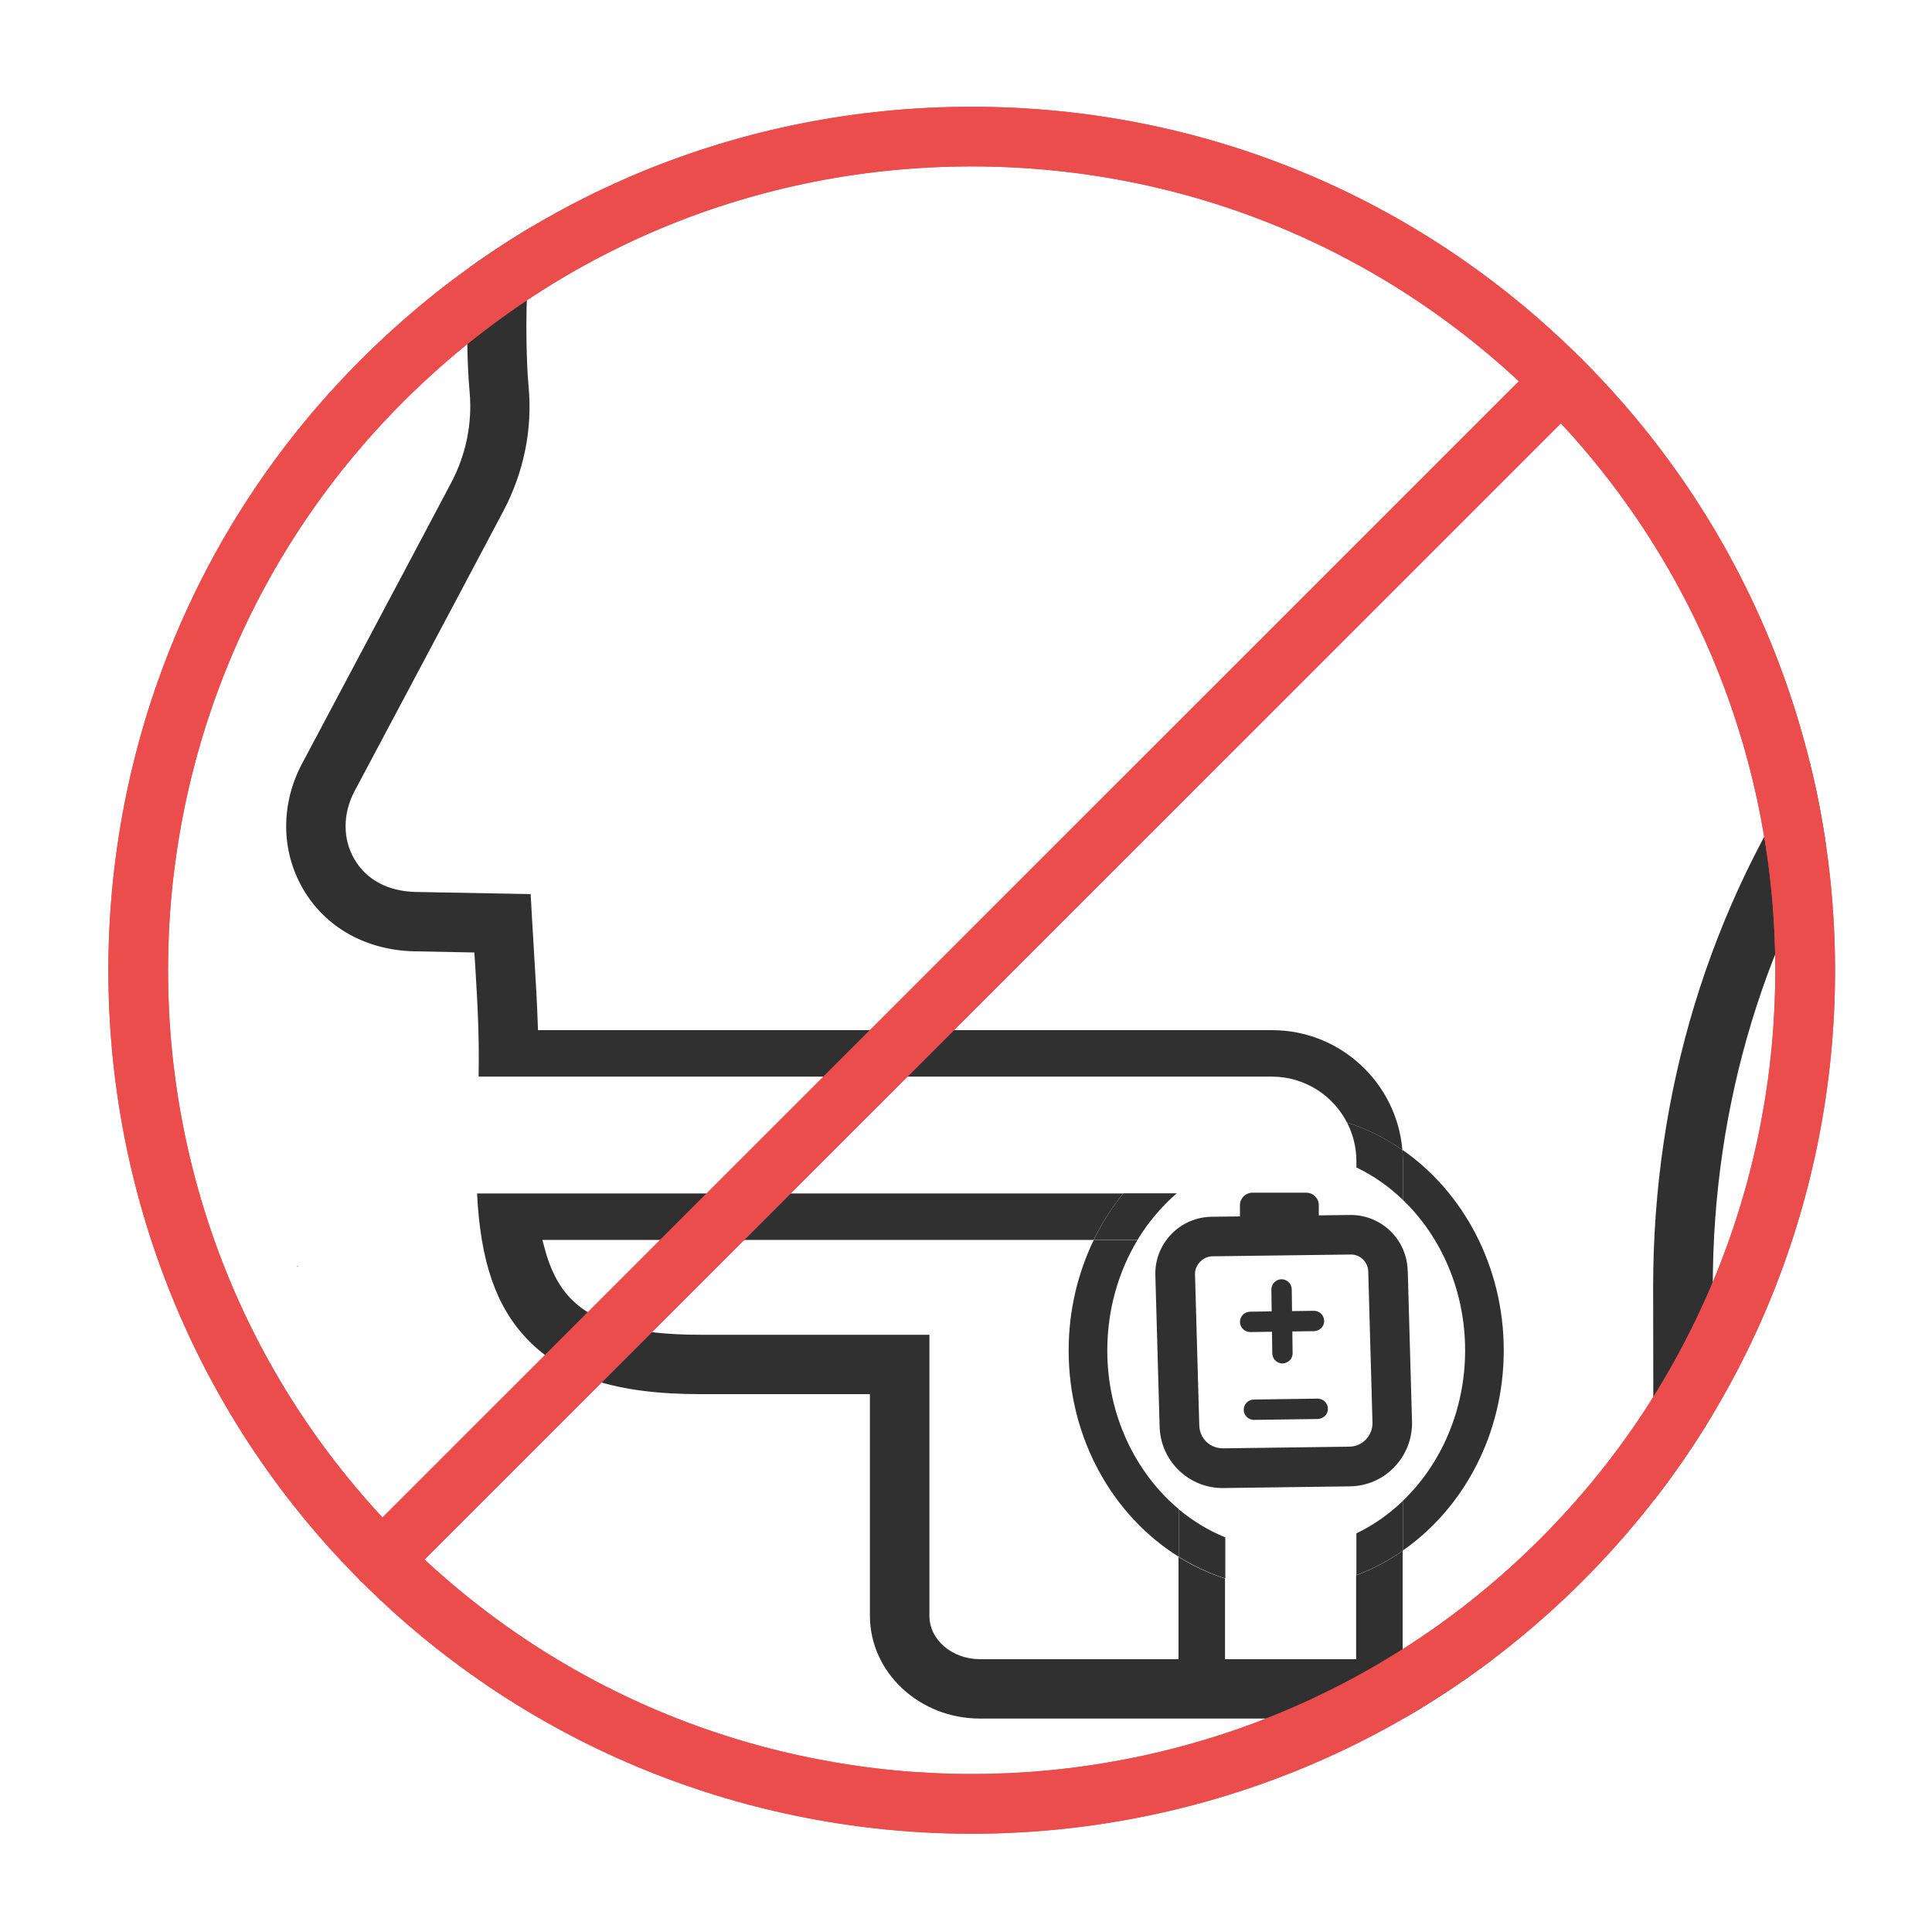 <svg width="68" height="68" xmlns="http://www.w3.org/2000/svg" xmlns:xlink="http://www.w3.org/1999/xlink" xml:space="preserve" overflow="hidden"><defs><clipPath id="clip0"><rect x="0" y="0" width="68" height="68"/></clipPath><clipPath id="clip1"><path d="M34.2 64.541C26.416 64.541 18.632 61.576 12.702 55.651 0.852 43.797 0.852 24.512 12.702 12.662 18.446 6.918 26.08 3.758 34.2 3.758 42.319 3.758 49.953 6.918 55.697 12.662 67.551 24.516 67.551 43.801 55.697 55.651 49.772 61.576 41.983 64.541 34.2 64.541Z"/></clipPath></defs><g clip-path="url(#clip0)"><path d="M10.476 44.59C10.476 44.59 10.495 44.558 10.476 44.558 10.458 44.558 10.458 44.59 10.476 44.59L10.476 44.59Z" fill="#1D1D1B"/><g clip-path="url(#clip1)"><path d="M70.149 13.133C70.149 0.712 62.741-12.562 41.956-12.562 34.118-12.562 27.3-10.01 22.748-5.377 18.496-1.047 16.316 4.996 16.447 12.09 16.456 12.594 16.474 13.188 16.529 13.795 16.628 14.892 16.406 15.998 15.876 17 15.114 18.442 13.79 20.935 10.631 26.878 9.874 28.302 9.887 29.952 10.667 31.289 11.451 32.636 12.87 33.438 14.561 33.483L16.696 33.524 16.728 34.018C16.81 35.405 16.869 36.344 16.846 37.894L44.767 37.894C45.918 37.894 46.916 38.551 47.41 39.508 48.103 39.73 48.761 40.056 49.359 40.474 49.16 38.116 47.178 36.258 44.771 36.258L18.936 36.258 18.927 36.04C18.904 35.333 18.863 34.63 18.818 33.887L18.809 33.742C18.786 33.352 18.759 32.926 18.732 32.441L18.677 31.47 14.606 31.393C13.645 31.366 12.888 30.958 12.471 30.237 12.059 29.53 12.063 28.642 12.471 27.862 15.636 21.914 16.959 19.421 17.721 17.979 18.437 16.619 18.745 15.11 18.605 13.604 18.555 13.06 18.541 12.517 18.532 12.054 18.414 5.531 20.386 0.014 24.235-3.908 28.388-8.137 34.68-10.467 41.947-10.467 61.191-10.467 68.045 1.727 68.045 13.138 68.045 17.911 66.622 22.508 63.929 26.434 60.171 31.915 58.185 38.434 58.185 45.292L58.203 56.871C58.203 57.714 57.406 58.398 56.422 58.398L49.368 58.398 49.368 54.586C48.86 54.94 48.312 55.23 47.731 55.447L47.731 58.398 43.117 58.398 43.117 55.56C42.541 55.375 41.992 55.121 41.48 54.799L41.48 58.398 34.494 58.398C33.51 58.398 32.712 57.714 32.712 56.871L32.712 46.979 24.648 46.979C22.336 46.979 20.926 46.58 20.074 45.691 19.666 45.265 19.366 44.69 19.167 43.928L19.09 43.642 38.492 43.642C38.778 43.048 39.132 42.505 39.535 42.006L16.791 42.006C16.909 44.4 17.458 45.991 18.564 47.142 19.842 48.47 21.719 49.069 24.648 49.069L30.618 49.069 30.618 56.866C30.618 58.865 32.359 60.488 34.494 60.488L56.422 60.488C58.557 60.488 60.298 58.865 60.298 56.866L60.298 53.847C60.298 53.756 60.298 53.67 60.284 53.584L60.284 45.283C60.284 38.851 62.143 32.74 65.661 27.608 68.594 23.333 70.144 18.324 70.144 13.129Z" fill="#303030"/><path d="M38.973 47.532C38.973 46.095 39.367 44.753 40.038 43.642L38.497 43.642C37.935 44.807 37.613 46.127 37.613 47.532 37.613 50.642 39.177 53.353 41.489 54.794L41.489 53.117C39.966 51.839 38.973 49.812 38.973 47.532Z" fill="#303030"/><path d="M49.377 42.233C50.714 43.516 51.567 45.415 51.567 47.528 51.567 49.64 50.714 51.539 49.377 52.822L49.377 54.572C51.508 53.085 52.927 50.488 52.927 47.528 52.927 44.567 51.499 41.952 49.359 40.469 49.368 40.6 49.377 40.727 49.377 40.859L49.377 42.228Z" fill="#303030"/><path d="M47.74 41.09C48.339 41.376 48.892 41.766 49.377 42.233L49.377 40.864C49.377 40.732 49.368 40.6 49.359 40.474 48.761 40.056 48.108 39.73 47.41 39.508 47.618 39.916 47.74 40.374 47.74 40.864L47.74 41.09Z" fill="#303030"/><path d="M40.038 43.638C40.415 43.012 40.886 42.464 41.416 42.001L39.54 42.001C39.136 42.5 38.783 43.044 38.497 43.638L40.038 43.638Z" fill="#303030"/><path d="M47.74 53.969 47.74 55.438C48.321 55.221 48.869 54.93 49.377 54.577L49.377 52.827C48.888 53.294 48.339 53.684 47.74 53.969Z" fill="#303030"/><path d="M41.489 53.117 41.489 54.794C42.001 55.112 42.55 55.37 43.126 55.556L43.126 54.11C42.532 53.87 41.983 53.534 41.489 53.122Z" fill="#303030"/></g><path d="M49.545 44.739C49.531 43.642 48.634 42.763 47.541 42.763L47.514 42.763 42.641 42.826C42.106 42.836 41.607 43.048 41.231 43.434 40.859 43.819 40.655 44.322 40.664 44.862L40.814 50.184C40.823 50.773 41.058 51.326 41.484 51.743 41.902 52.151 42.45 52.374 43.03 52.374L43.062 52.374 47.514 52.315C48.103 52.306 48.656 52.07 49.069 51.644 49.481 51.218 49.703 50.66 49.699 50.066L49.549 44.744ZM42.459 50.742C42.3 50.587 42.214 50.383 42.21 50.157L42.06 44.835C42.06 44.517 42.341 44.223 42.663 44.218L47.536 44.155 47.546 44.155C47.704 44.155 47.858 44.214 47.972 44.327 48.09 44.44 48.153 44.594 48.158 44.762L48.307 50.084C48.307 50.302 48.226 50.51 48.072 50.669 47.917 50.828 47.713 50.914 47.496 50.918L43.044 50.977C42.822 50.977 42.618 50.896 42.459 50.746Z" fill="#303030"/><path d="M46.503 46.743C46.44 46.807 46.349 46.847 46.254 46.852L44.005 46.884C43.81 46.884 43.647 46.73 43.642 46.53 43.642 46.335 43.797 46.172 43.996 46.167L46.245 46.136C46.44 46.136 46.603 46.29 46.607 46.489 46.607 46.589 46.571 46.675 46.508 46.743Z" fill="#303030"/><path d="M45.392 47.881C45.329 47.944 45.238 47.985 45.143 47.99 44.948 47.99 44.785 47.836 44.78 47.636L44.748 45.388C44.748 45.193 44.903 45.03 45.102 45.025 45.297 45.025 45.46 45.179 45.465 45.379L45.496 47.627C45.496 47.727 45.46 47.813 45.397 47.881Z" fill="#303030"/><path d="M46.634 49.835C46.571 49.898 46.48 49.939 46.385 49.944L44.136 49.975C43.942 49.975 43.778 49.821 43.774 49.622 43.774 49.427 43.928 49.264 44.127 49.259L46.376 49.227C46.571 49.227 46.734 49.382 46.739 49.581 46.739 49.681 46.702 49.767 46.639 49.835Z" fill="#303030"/><path d="M45.977 41.979C46.22 41.979 46.417 42.175 46.417 42.418L46.417 43.375C46.417 43.618 46.22 43.815 45.977 43.815L44.082 43.815C43.839 43.815 43.642 43.618 43.642 43.375L43.642 42.418C43.642 42.175 43.839 41.979 44.082 41.979Z" fill="#303030"/><path d="M34.2 64.541C26.416 64.541 18.632 61.576 12.702 55.651 0.852 43.797 0.852 24.512 12.702 12.662 18.446 6.918 26.08 3.758 34.2 3.758 42.319 3.758 49.953 6.918 55.697 12.662 67.551 24.516 67.551 43.801 55.697 55.651 49.772 61.576 41.983 64.541 34.2 64.541ZM34.2 5.857C26.642 5.857 19.534 8.799 14.189 14.144 3.155 25.178 3.155 43.13 14.189 54.164 25.224 65.198 43.175 65.198 54.21 54.164 65.244 43.13 65.244 25.178 54.21 14.144 48.865 8.799 41.757 5.857 34.2 5.857Z" fill="#EB4D4D"/><path d="M13.446 55.959C13.178 55.959 12.906 55.855 12.702 55.651 12.294 55.243 12.294 54.577 12.702 54.164L54.21 12.662C54.618 12.249 55.284 12.249 55.697 12.662 56.105 13.07 56.105 13.736 55.697 14.149L14.189 55.651C13.985 55.855 13.718 55.959 13.446 55.959Z" fill="#EB4D4D"/><path d="M34.2 64.541C26.416 64.541 18.632 61.576 12.702 55.651 0.852 43.797 0.852 24.512 12.702 12.662 18.446 6.918 26.08 3.758 34.2 3.758 42.319 3.758 49.953 6.918 55.697 12.662 67.551 24.516 67.551 43.801 55.697 55.651 49.772 61.576 41.983 64.541 34.2 64.541ZM34.2 5.857C26.642 5.857 19.534 8.799 14.189 14.144 3.155 25.178 3.155 43.13 14.189 54.164 25.224 65.198 43.175 65.198 54.21 54.164 65.244 43.13 65.244 25.178 54.21 14.144 48.865 8.799 41.757 5.857 34.2 5.857Z" fill="#EB4D4D"/></g></svg>